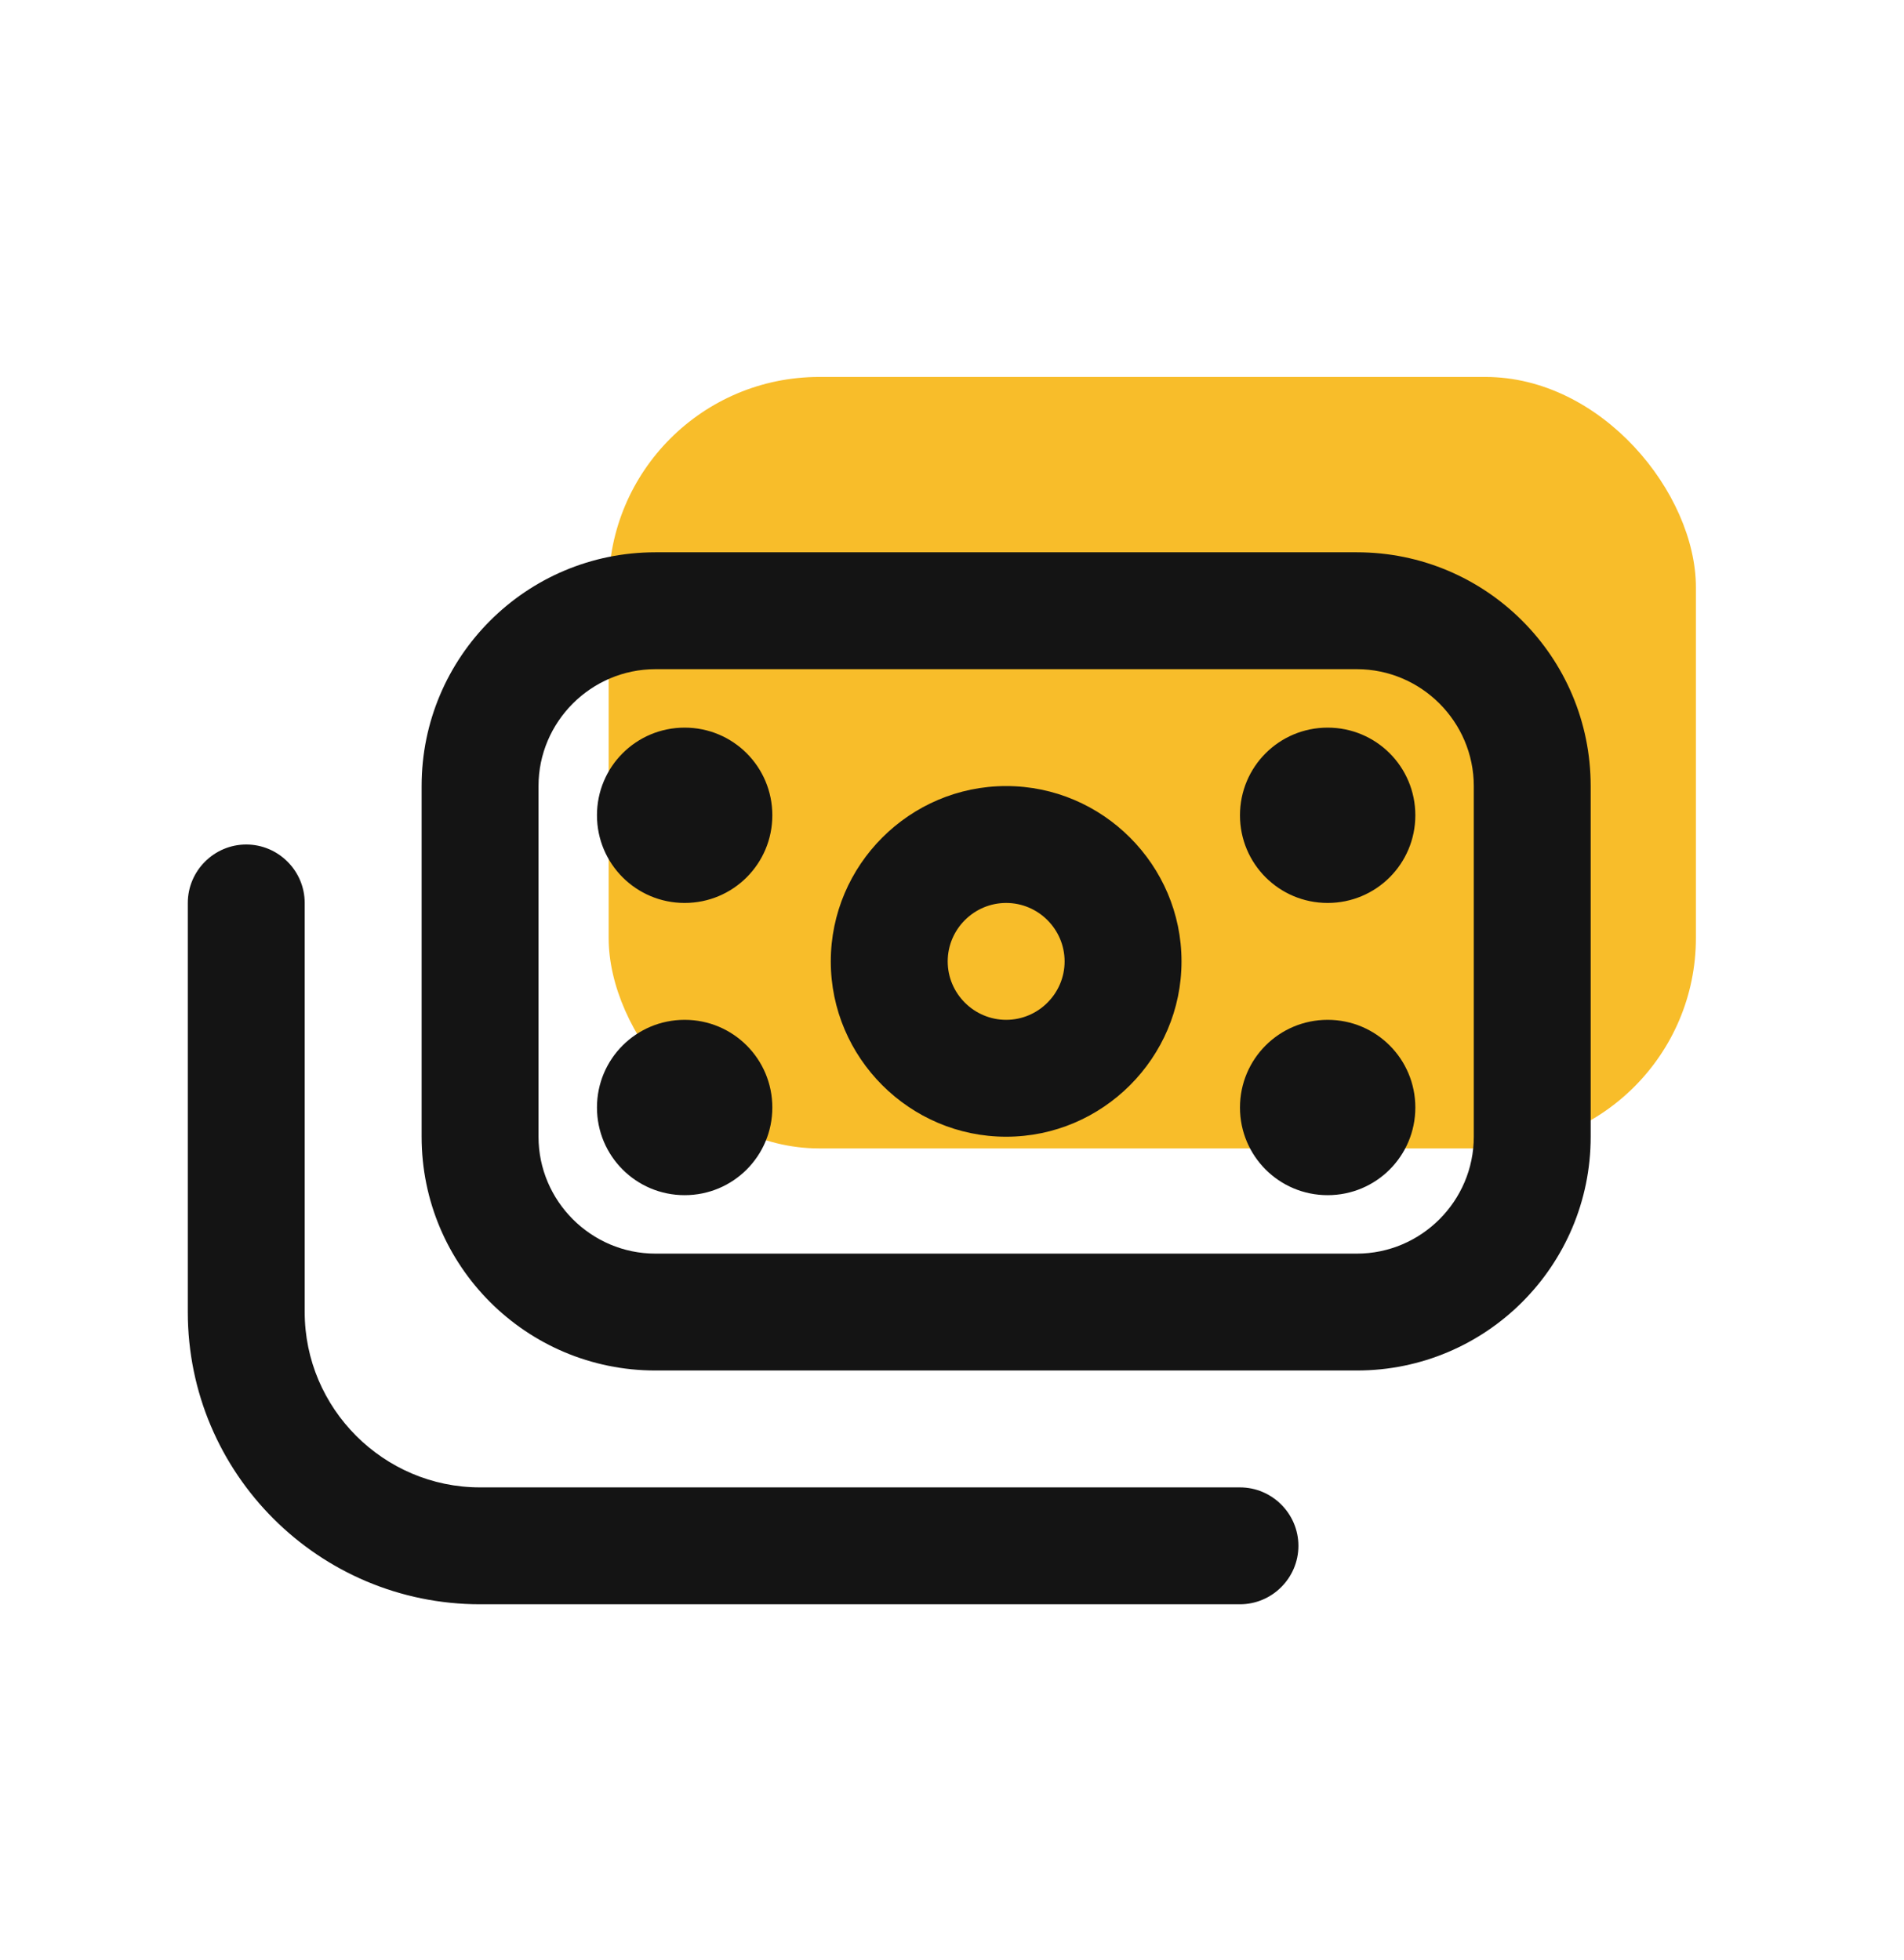 <svg width="101" height="104" viewBox="0 0 101 104" fill="none" xmlns="http://www.w3.org/2000/svg">
<rect x="32.287" y="20" width="57.674" height="40.93" rx="11.163" fill="#F8BD2A"/>
<path d="M53.373 41.705C48.256 41.705 44.07 45.891 44.07 51.008C44.07 56.124 48.256 60.31 53.373 60.31C58.489 60.31 62.675 56.124 62.675 51.008C62.675 45.891 58.489 41.705 53.373 41.705ZM53.373 54.108C51.667 54.108 50.272 52.713 50.272 51.008C50.272 49.302 51.667 47.907 53.373 47.907C55.078 47.907 56.473 49.302 56.473 51.008C56.473 52.713 55.078 54.108 53.373 54.108ZM40.969 43.256C40.969 45.829 38.892 47.907 36.318 47.907C33.745 47.907 31.667 45.829 31.667 43.256C31.667 40.682 33.745 38.605 36.318 38.605C38.892 38.605 40.969 40.682 40.969 43.256ZM40.969 58.76C40.969 61.333 38.892 63.411 36.318 63.411C33.745 63.411 31.667 61.333 31.667 58.76C31.667 56.186 33.745 54.108 36.318 54.108C38.892 54.108 40.969 56.186 40.969 58.76ZM65.776 43.256C65.776 40.682 67.853 38.605 70.427 38.605C73 38.605 75.078 40.682 75.078 43.256C75.078 45.829 73 47.907 70.427 47.907C67.853 47.907 65.776 45.829 65.776 43.256ZM75.078 58.76C75.078 61.333 73 63.411 70.427 63.411C67.853 63.411 65.776 61.333 65.776 58.76C65.776 56.186 67.853 54.108 70.427 54.108C73 54.108 75.078 56.186 75.078 58.76ZM71.977 29.302H34.768C27.915 29.302 22.365 34.853 22.365 41.705V60.31C22.365 67.163 27.915 72.713 34.768 72.713H71.977C78.83 72.713 84.38 67.163 84.38 60.31V41.705C84.38 34.853 78.83 29.302 71.977 29.302ZM78.179 60.31C78.179 63.721 75.388 66.512 71.977 66.512H34.768C31.357 66.512 28.566 63.721 28.566 60.31V41.705C28.566 38.294 31.357 35.504 34.768 35.504H71.977C75.388 35.504 78.179 38.294 78.179 41.705V60.31ZM68.876 82.015C68.876 83.721 67.481 85.116 65.776 85.116H25.465C16.907 85.116 9.962 78.171 9.962 69.612V47.907C9.962 46.202 11.357 44.806 13.062 44.806C14.768 44.806 16.163 46.202 16.163 47.907V69.612C16.163 74.729 20.349 78.915 25.465 78.915H65.776C67.481 78.915 68.876 80.31 68.876 82.015Z" fill="#141414"/>
</svg>

